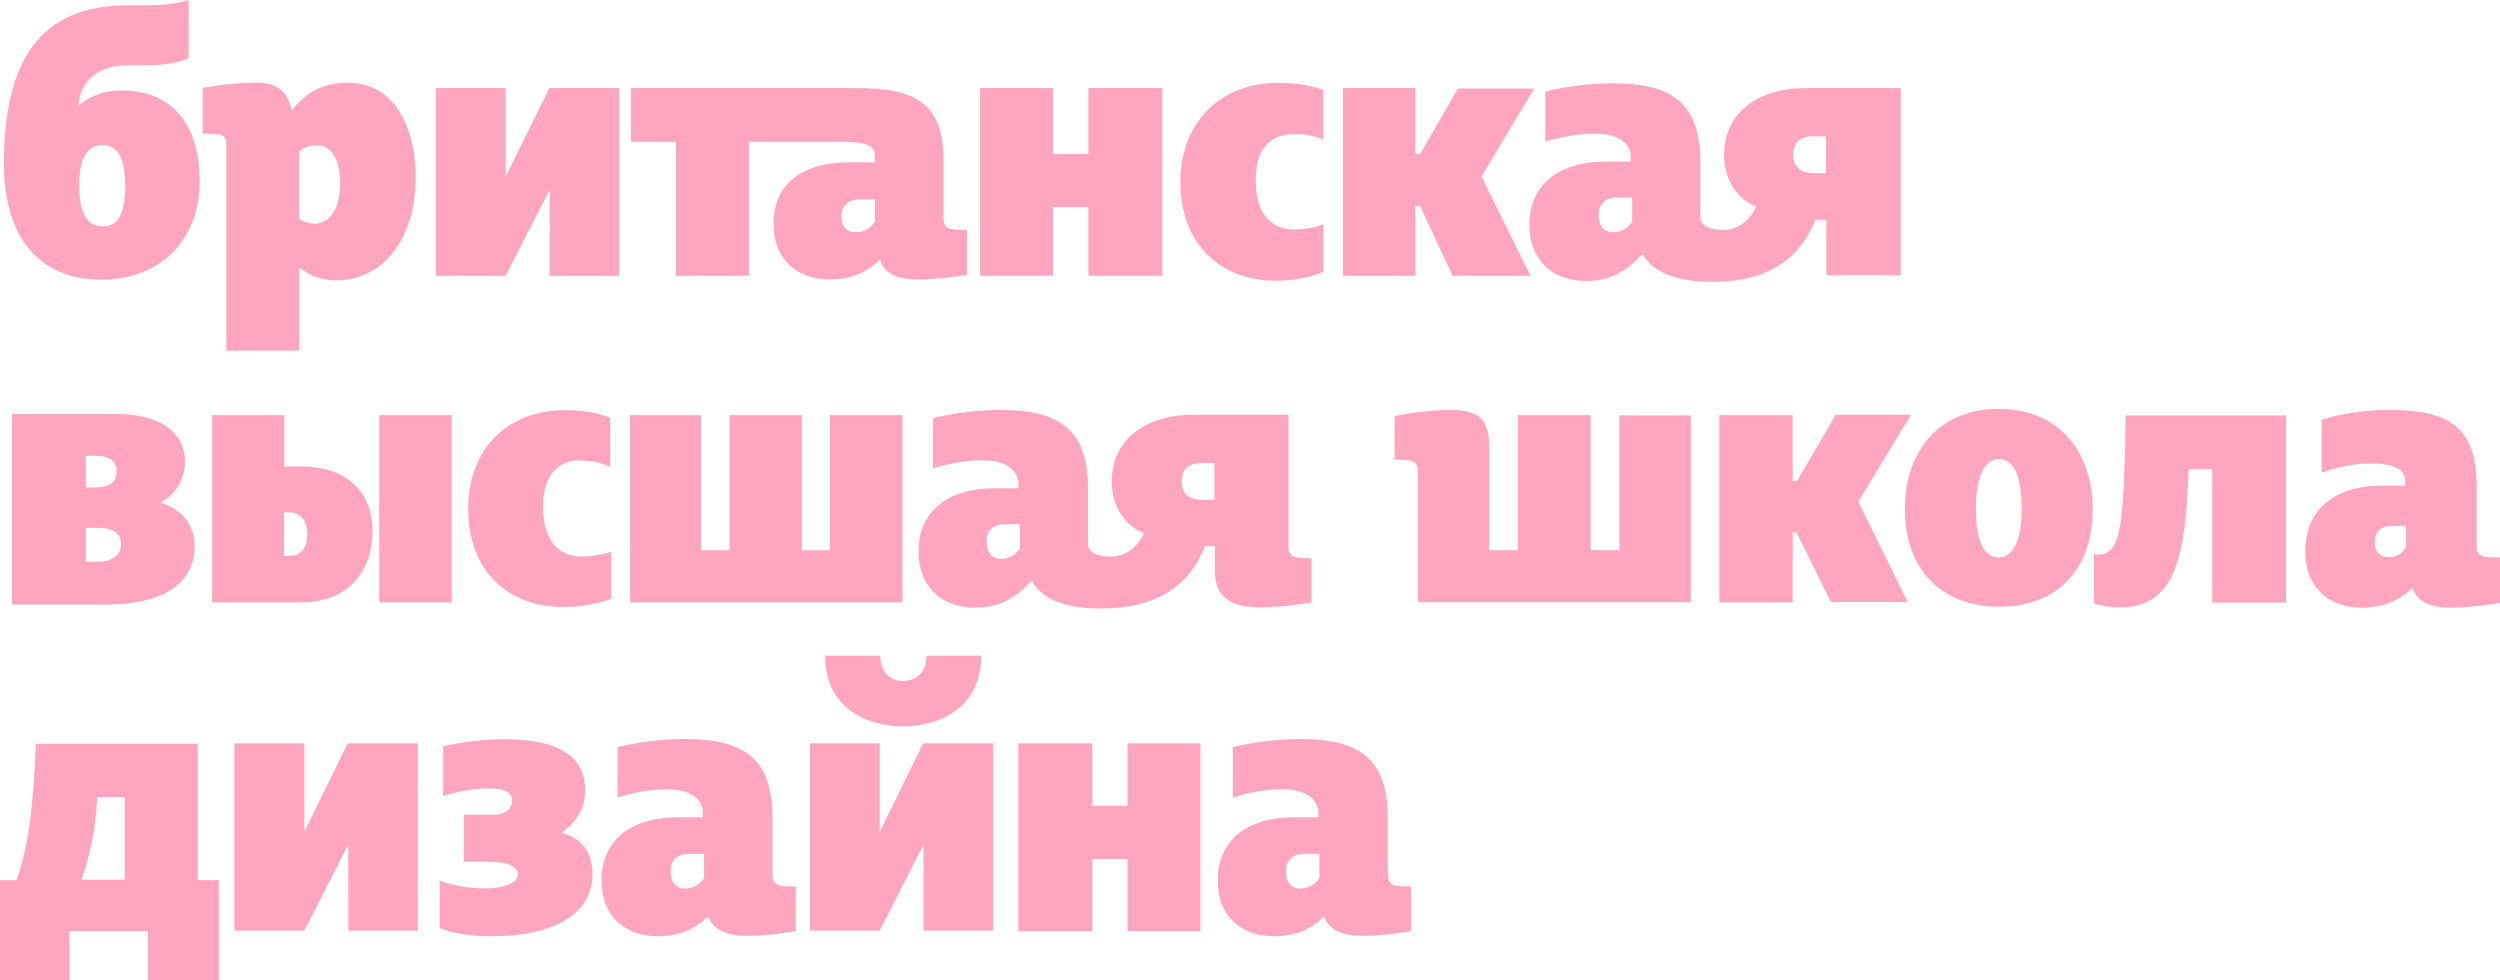 <?xml version="1.0" encoding="UTF-8"?> <svg xmlns="http://www.w3.org/2000/svg" width="153" height="60" viewBox="0 0 153 60" fill="none"><g clip-path="url(#clip0_194_4247)"><path d="M84.934 53.518V50.058C84.934 46.451 83.217 45.226 79.584 45.226C77.246 45.226 75.45 45.732 75.45 45.732V48.807C75.45 48.807 76.929 48.301 78.462 48.301C79.994 48.301 80.681 48.98 80.681 49.725V50.018H79.228C76.177 50.018 74.525 51.522 74.525 53.891C74.525 56.114 76.005 57.298 77.986 57.298C79.611 57.298 80.522 56.593 81.037 56.087C81.302 56.859 82.068 57.272 83.349 57.272C84.802 57.272 86.361 56.979 86.361 56.979V54.25H86.242C85.264 54.25 84.947 54.184 84.947 53.505L84.934 53.518ZM80.734 53.758C80.734 53.758 80.351 54.383 79.584 54.383C79.056 54.383 78.699 54.024 78.699 53.319C78.699 52.693 79.082 52.254 79.796 52.254H80.747V53.758H80.734Z" fill="#FFA5C0"></path><path d="M99.094 33.674H97.351V25.408H92.886V33.674H91.142V27.365C91.142 25.595 90.456 25.089 88.712 25.089C86.969 25.089 85.344 25.475 85.344 25.475V28.137H85.7C86.493 28.163 86.77 28.23 86.77 28.882V36.855H103.48V25.422H99.108V33.687L99.094 33.674Z" fill="#FFA5C0"></path><path d="M128.364 33.94L128.152 33.913V36.934H128.179C128.179 36.934 128.8 37.174 129.711 37.174C133.053 37.174 133.766 34.299 133.938 28.709H135.391V36.881H139.908V25.422H130.094C129.975 32.436 129.803 33.926 128.35 33.953L128.364 33.94Z" fill="#FFA5C0"></path><path d="M122.341 25.022C118.788 25.022 116.582 27.485 116.582 31.158C116.582 34.831 118.801 37.134 122.341 37.134C125.881 37.134 128.074 34.885 128.074 31.185C128.074 27.485 125.855 25.022 122.341 25.022ZM122.341 34.113C121.483 34.113 120.928 33.288 120.928 31.145C120.928 29.002 121.522 28.097 122.341 28.097C123.226 28.097 123.728 29.068 123.728 31.145C123.728 33.221 123.134 34.113 122.341 34.113Z" fill="#FFA5C0"></path><path d="M151.572 33.381V29.8C151.572 26.1 149.881 25.089 146.196 25.089C143.858 25.089 142.088 25.688 142.088 25.688V28.922C142.088 28.922 143.567 28.363 145.1 28.363C146.632 28.363 147.2 28.802 147.2 29.454V29.721H145.813C142.735 29.721 141.084 31.291 141.084 33.754C141.084 36.029 142.616 37.187 144.518 37.187C146.236 37.187 147.173 36.442 147.649 35.976C147.913 36.775 148.653 37.187 149.987 37.187C151.44 37.187 152.999 36.895 152.999 36.895V34.113H152.88C151.902 34.113 151.572 34.06 151.572 33.407V33.381ZM147.226 33.501C147.226 33.501 146.988 34.099 146.196 34.099C145.668 34.099 145.337 33.807 145.337 33.154C145.337 32.596 145.668 32.183 146.407 32.183H147.239V33.514L147.226 33.501Z" fill="#FFA5C0"></path><path d="M111.102 13.443H111.775V16.85H116.332V5.391H110.507C107.522 5.391 105.514 6.961 105.514 9.477C105.514 10.781 106.135 12.112 107.495 12.644C107.046 13.536 106.373 14.068 105.422 14.068C104.801 14.068 104.061 13.895 104.061 13.27V9.929C104.061 6.322 102.344 5.098 98.712 5.098C96.374 5.098 94.577 5.603 94.577 5.603V8.678C94.577 8.678 96.056 8.172 97.589 8.172C99.121 8.172 99.808 8.851 99.808 9.596V9.889H98.302C95.264 9.889 93.6 11.393 93.6 13.762C93.6 15.985 95.079 17.196 97.06 17.196C98.632 17.196 99.597 16.544 100.521 15.533C101.089 16.597 102.502 17.249 104.814 17.249C108.275 17.249 110.164 15.799 111.115 13.43L111.102 13.443ZM111.009 8.345H111.749V10.595H111.009C110.151 10.595 109.741 10.155 109.741 9.463C109.767 8.665 110.243 8.332 111.009 8.332V8.345ZM99.874 13.589C99.874 13.589 99.491 14.215 98.725 14.215C98.196 14.215 97.84 13.855 97.84 13.15C97.84 12.524 98.223 12.085 98.936 12.085H99.887V13.589H99.874Z" fill="#FFA5C0"></path><path d="M116.952 25.382H112.342L109.978 29.441H109.714V25.408H105.223V36.868H109.714V32.582H109.74H109.951L112.052 36.841H116.754L113.729 30.706L116.952 25.382Z" fill="#FFA5C0"></path><path d="M86.916 9.423H86.626V5.39H82.188V16.877H86.626V12.617H86.916L88.898 16.877H93.666L90.668 10.807L93.891 5.417H89.228L86.916 9.423Z" fill="#FFA5C0"></path><path d="M71.131 16.877V5.39H66.613V9.423H64.447V5.39H59.982V16.877H64.447V12.671H66.613V16.877H71.131Z" fill="#FFA5C0"></path><path d="M37.898 5.39H33.618L30.95 10.807V5.39H26.67V16.877H30.95L33.644 11.606V16.877H37.898V5.39Z" fill="#FFA5C0"></path><path d="M35.574 28.19C36.67 28.19 37.344 28.576 37.344 28.576V25.581C37.344 25.581 36.459 25.102 34.596 25.102C30.99 25.102 28.652 27.525 28.652 31.172C28.679 35.084 31.228 37.148 34.451 37.148C36.287 37.148 37.41 36.642 37.41 36.642V33.767C37.41 33.767 36.617 34.06 35.574 34.06C34.16 34.06 33.236 33.022 33.236 31.038C33.236 29.055 34.147 28.163 35.574 28.163V28.19Z" fill="#FFA5C0"></path><path d="M27.647 25.408H23.209V36.868H27.647V25.408Z" fill="#FFA5C0"></path><path d="M79.175 8.199C80.364 8.199 80.985 8.558 80.985 8.558V5.51C80.985 5.51 80.073 5.071 78.211 5.071C74.657 5.071 72.24 7.533 72.24 11.14C72.24 15.08 74.842 17.183 78.065 17.183C79.928 17.183 80.998 16.624 80.998 16.624V13.722C80.998 13.722 80.284 14.042 79.188 14.042C77.775 14.042 76.85 13.07 76.85 10.994C76.85 9.13 77.709 8.212 79.188 8.212L79.175 8.199Z" fill="#FFA5C0"></path><path d="M59.163 14.068H59.044C58.067 14.068 57.75 14.015 57.75 13.323V9.889C57.75 6.282 56.032 5.39 52.4 5.39H38.623V8.678H41.37V16.877H45.835V8.678H51.33C52.902 8.678 53.549 8.824 53.549 9.543V9.929H52.043C48.992 9.929 47.341 11.326 47.341 13.696C47.341 15.918 48.82 17.103 50.802 17.103C52.426 17.103 53.338 16.398 53.853 15.892C54.091 16.69 54.857 17.103 56.165 17.103C57.618 17.103 59.176 16.81 59.176 16.81V14.082L59.163 14.068ZM53.536 13.589C53.536 13.589 53.153 14.215 52.387 14.215C51.858 14.215 51.502 13.922 51.502 13.243C51.502 12.618 51.885 12.205 52.598 12.205H53.549V13.602L53.536 13.589Z" fill="#FFA5C0"></path><path d="M55.255 44.454C57.355 44.454 60.05 43.416 60.05 40.128H56.708C56.708 40.128 56.761 41.672 55.255 41.672C53.842 41.672 53.868 40.128 53.868 40.128H50.5C50.5 43.416 53.155 44.454 55.255 44.454Z" fill="#FFA5C0"></path><path d="M25.453 10.927C25.453 7.999 24.264 5.058 21.279 5.058C19.562 5.058 18.624 5.83 17.845 6.748C17.554 5.178 16.431 5.058 15.625 5.058C14.093 5.058 12.402 5.377 12.402 5.377V8.186H12.785C13.525 8.186 13.855 8.239 13.855 8.864V21.455H18.32V16.358C18.73 16.717 19.469 17.156 20.592 17.156C23.604 17.156 25.44 14.375 25.44 10.914L25.453 10.927ZM19.218 13.682C18.69 13.682 18.307 13.39 18.307 13.39V9.277C18.307 9.277 18.716 8.891 19.403 8.891C20.433 8.891 20.817 10.022 20.817 11.233C20.817 12.711 20.222 13.696 19.218 13.696V13.682Z" fill="#FFA5C0"></path><path d="M77.047 37.174C78.5 37.174 80.27 36.881 80.27 36.881V34.153H80.151C79.174 34.153 78.857 34.099 78.857 33.407V25.382H73.032C70.047 25.382 68.039 26.952 68.039 29.468C68.039 30.772 68.66 32.103 70.02 32.635C69.571 33.527 68.897 34.06 67.946 34.06C67.326 34.06 66.586 33.887 66.586 33.261V29.92C66.586 26.313 64.869 25.089 61.236 25.089C58.898 25.089 57.102 25.595 57.102 25.595V28.669C57.102 28.669 58.581 28.163 60.114 28.163C61.646 28.163 62.333 28.842 62.333 29.587V29.88H60.919C57.868 29.88 56.217 31.384 56.217 33.754C56.217 35.976 57.696 37.187 59.678 37.187C61.249 37.187 62.214 36.535 63.138 35.524C63.706 36.588 65.054 37.241 67.339 37.241C70.892 37.241 72.807 35.79 73.758 33.421H74.353V34.965C74.353 36.828 75.766 37.161 77.074 37.161L77.047 37.174ZM62.412 33.58C62.412 33.58 62.029 34.206 61.263 34.206C60.734 34.206 60.378 33.847 60.378 33.141C60.378 32.516 60.761 32.076 61.474 32.076H62.425V33.58H62.412ZM73.587 30.599C72.728 30.599 72.319 30.16 72.319 29.468C72.319 28.669 72.794 28.336 73.587 28.336H74.326V30.586H73.587V30.599Z" fill="#FFA5C0"></path><path d="M12.984 25.408V36.868H18.427C21.385 36.868 22.799 34.885 22.799 32.489C22.799 30.266 21.385 28.549 18.427 28.549H17.396V25.408H12.998H12.984ZM17.74 31.358C18.413 31.358 18.809 31.917 18.809 32.662C18.809 33.487 18.453 34.02 17.74 34.02H17.383V31.358H17.74Z" fill="#FFA5C0"></path><path d="M47.276 53.518V50.058C47.276 46.451 45.559 45.226 41.926 45.226C39.588 45.226 37.792 45.732 37.792 45.732V48.807C37.792 48.807 39.271 48.301 40.804 48.301C42.336 48.301 43.023 48.98 43.023 49.725V50.018H41.517C38.466 50.018 36.815 51.522 36.815 53.891C36.815 56.114 38.294 57.298 40.275 57.298C41.9 57.298 42.811 56.593 43.327 56.087C43.657 56.859 44.423 57.272 45.691 57.272C47.144 57.272 48.703 56.979 48.703 56.979V54.25H48.584C47.606 54.25 47.276 54.184 47.276 53.505V53.518ZM43.075 53.758C43.075 53.758 42.693 54.383 41.926 54.383C41.398 54.383 41.041 54.024 41.041 53.319C41.041 52.693 41.424 52.254 42.138 52.254H43.089V53.758H43.075Z" fill="#FFA5C0"></path><path d="M53.841 50.91V45.492H49.574V56.952H53.841L56.522 51.681V56.952H60.789V45.492H56.496L53.841 50.91Z" fill="#FFA5C0"></path><path d="M34.356 50.963C35.215 50.404 35.809 49.485 35.809 48.381C35.809 46.304 34.237 45.239 30.843 45.239C28.808 45.239 27.118 45.679 27.118 45.679V48.727C27.118 48.727 28.452 48.248 29.892 48.248C30.724 48.248 31.345 48.42 31.345 48.993C31.345 49.499 30.895 49.858 30.274 49.858H28.386V52.733H29.68C30.803 52.733 31.688 52.906 31.688 53.505C31.688 54.104 30.71 54.37 29.68 54.37C28.082 54.37 26.906 53.891 26.906 53.891V56.792C26.906 56.792 28.003 57.298 30.103 57.298C33.801 57.298 36.258 55.994 36.258 53.505C36.258 52.081 35.545 51.282 34.369 50.963H34.356Z" fill="#FFA5C0"></path><path d="M69.004 49.312H66.851V45.492H62.32V56.979H66.851V52.573H69.004V56.979H73.469V45.492H69.004V49.312Z" fill="#FFA5C0"></path><path d="M12.086 45.519H2.193C2.047 49.632 1.664 52.121 1.004 53.864H0V60H4.253V56.979H9.048V60H13.394V53.864H12.1V45.519H12.086ZM7.622 53.838H4.993C5.442 52.48 5.878 50.843 5.944 48.78H7.635V53.838H7.622Z" fill="#FFA5C0"></path><path d="M7.45 5.537C6.116 5.537 5.231 6.069 4.795 6.482C4.914 4.885 6.063 3.993 7.847 3.993H9.088C10 3.993 10.951 3.846 11.545 3.554V0C10.898 0.213 10.013 0.319 9.062 0.319H7.873C3.105 0.319 0.238 2.875 0.238 10.036C0.238 14.481 2.391 17.116 6.182 17.116C9.973 17.116 12.219 14.508 12.219 11.14C12.219 7.107 10.092 5.537 7.464 5.537H7.45ZM6.301 13.855C5.231 13.855 4.848 12.884 4.848 11.367C4.848 9.849 5.231 8.878 6.301 8.878C7.279 8.878 7.662 9.796 7.662 11.367C7.662 12.937 7.305 13.855 6.301 13.855Z" fill="#FFA5C0"></path><path d="M11.319 28.256C11.319 26.513 9.905 25.328 6.999 25.328H0.738V37.001H6.445C10.051 37.001 11.913 35.67 11.913 33.421C11.913 32.116 11.147 31.171 9.813 30.759C10.817 30.226 11.319 29.255 11.319 28.27V28.256ZM5.256 27.897H5.903C6.762 27.897 7.145 28.283 7.145 28.816C7.145 29.441 6.762 29.827 5.903 29.827H5.256V27.897ZM5.995 34.379H5.256V32.303H5.995C6.88 32.303 7.409 32.595 7.409 33.314C7.409 33.94 6.907 34.379 5.995 34.379Z" fill="#FFA5C0"></path><path d="M18.625 50.91V45.492H14.346V56.952H18.625L21.32 51.681V56.952H25.573V45.492H21.28L18.625 50.91Z" fill="#FFA5C0"></path><path d="M55.228 25.408H50.79V33.674H49.073V25.408H44.648V33.674H42.904V25.408H38.559V36.868H55.228V25.408Z" fill="#FFA5C0"></path></g><defs><clipPath id="clip0_194_4247"><rect width="153" height="60" fill="white"></rect></clipPath></defs></svg> 